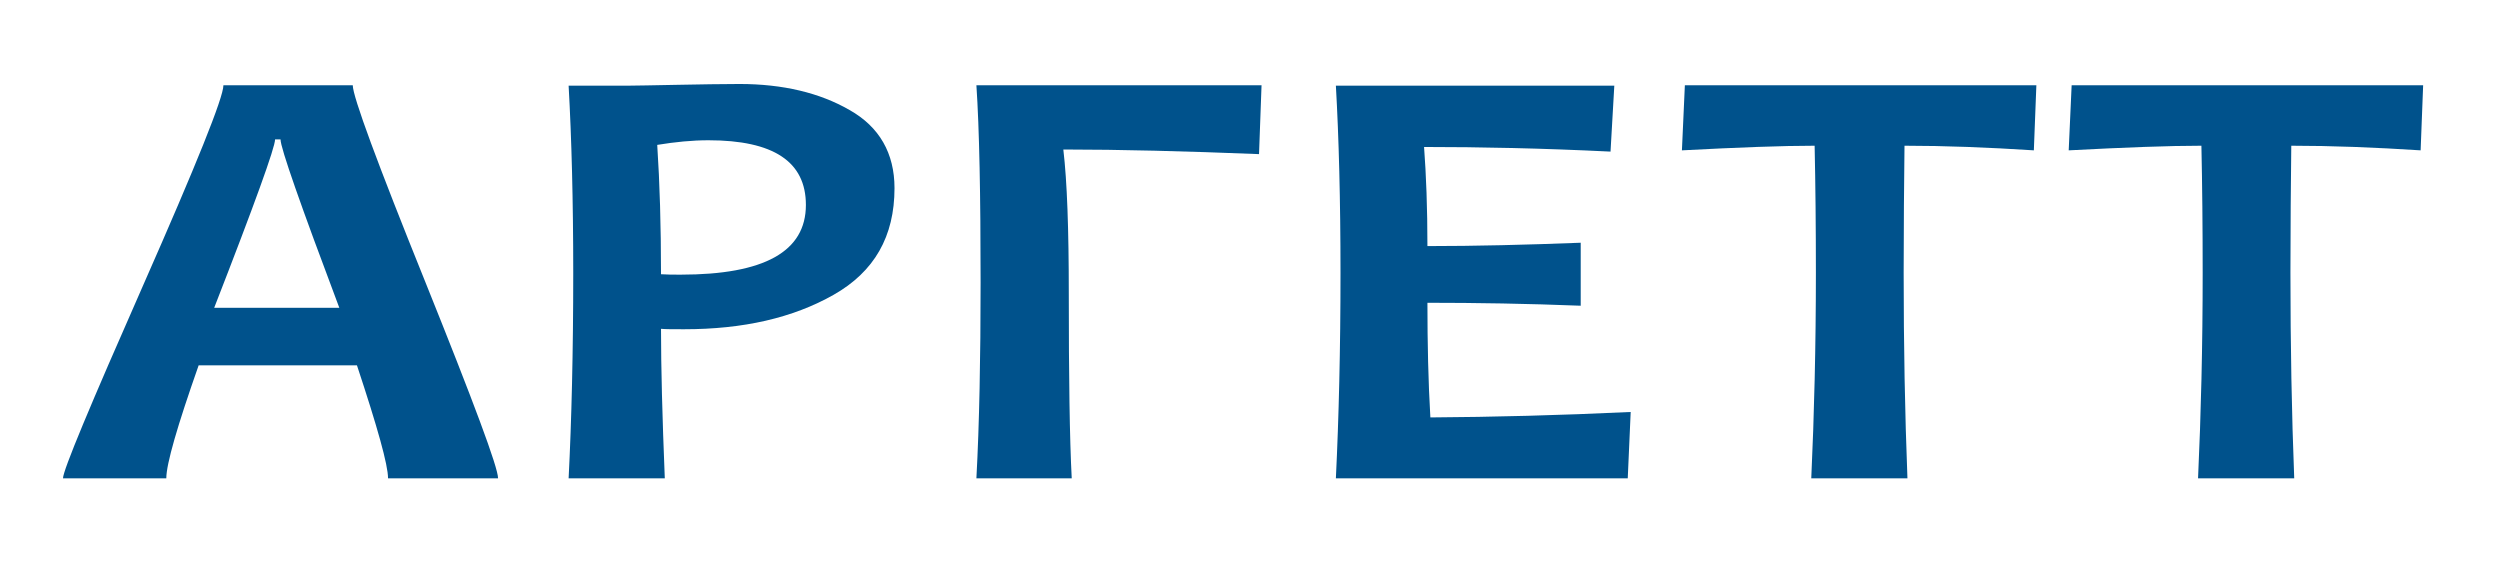 <?xml version="1.0" encoding="UTF-8"?>
<svg xmlns="http://www.w3.org/2000/svg" xmlns:xlink="http://www.w3.org/1999/xlink" version="1.1" id="Шар_1" x="0px" y="0px" viewBox="0 0 595.3 137.3" style="enable-background:new 0 0 595.3 137.3;" xml:space="preserve"> <style type="text/css"> .st0{fill:#00528C;} </style> <g> <path class="st0" d="M118.6,113.9H92.4c0-3.2-2.5-12.1-7.4-26.9H47.3c-5.1,14.5-7.7,23.5-7.7,26.9H15c0-1.9,6.4-17.2,19.1-46 c12.7-28.8,19.1-44.7,19.1-47.6H84c0,2.7,5.8,18.4,17.3,46.9C112.8,95.8,118.6,111.3,118.6,113.9z M80.8,73.3 c-9.3-24.7-14-38.1-14-40.1h-1.3c0,1.9-4.8,15.2-14.5,40.1H80.8z"></path> <path class="st0" d="M213,44.8c0,11.5-4.8,19.9-14.5,25.4c-9.7,5.5-21.5,8.2-35.6,8.2c-2.6,0-4.4,0-5.5-0.1c0,9,0.3,20.9,0.9,35.6 h-22.9c0.7-13.8,1.1-30.2,1.1-48.9c0-17.2-0.4-32.1-1.1-44.6h14.2c2,0,5.9-0.1,11.6-0.2c5.7-0.1,10.7-0.2,14.9-0.2 c10.3,0,19.1,2.1,26.2,6.2C209.4,30.2,213,36.5,213,44.8z M191.9,48.8c0-10.3-7.7-15.4-23.2-15.4c-3.9,0-7.9,0.4-12.2,1.1 c0.6,9.1,0.9,19.3,0.9,30.8c1.4,0.1,2.9,0.1,4.7,0.1C182,65.4,191.9,59.9,191.9,48.8z"></path> <path class="st0" d="M300.4,20.3l-0.6,16.4c-17.5-0.7-33.1-1.1-46.6-1.1c0.9,7.6,1.3,19,1.3,34.2c0,19.9,0.2,34.6,0.7,44.1h-22.7 c0.7-13,1-28.6,1-46.6c0-20.9-0.3-36.6-1-47H300.4z"></path> <path class="st0" d="M388.3,98.1l-0.7,15.8h-69.5c0.7-14.5,1.1-30.8,1.1-48.9c0-17.4-0.4-32.3-1.1-44.6h66.3l-0.9,15.7 c-16.3-0.8-31.1-1.1-44.4-1.1c0.5,6.7,0.8,14.5,0.8,23.6c11.4,0,23.5-0.3,36.5-0.8v15c-12.7-0.5-24.9-0.7-36.5-0.7 c0,9.7,0.2,18.8,0.7,27.3C355.5,99.3,371.4,98.9,388.3,98.1z"></path> <path class="st0" d="M484.9,20.3l-0.6,15.5c-10.9-0.7-21.2-1.1-30.8-1.1c-0.1,9.1-0.2,19.1-0.2,30.3c0,17.2,0.3,33.6,0.9,48.9 h-22.9c0.7-15.2,1.1-31.5,1.1-48.9c0-10.9-0.1-21-0.3-30.3c-7.7,0-18.2,0.4-31.6,1.1l0.7-15.5H484.9z"></path> <path class="st0" d="M577,20.3l-0.6,15.5c-10.9-0.7-21.2-1.1-30.8-1.1c-0.1,9.1-0.2,19.1-0.2,30.3c0,17.2,0.3,33.6,0.9,48.9h-22.9 c0.7-15.2,1.1-31.5,1.1-48.9c0-10.9-0.1-21-0.3-30.3c-7.7,0-18.2,0.4-31.6,1.1l0.7-15.5H577z"></path> </g> </svg>
